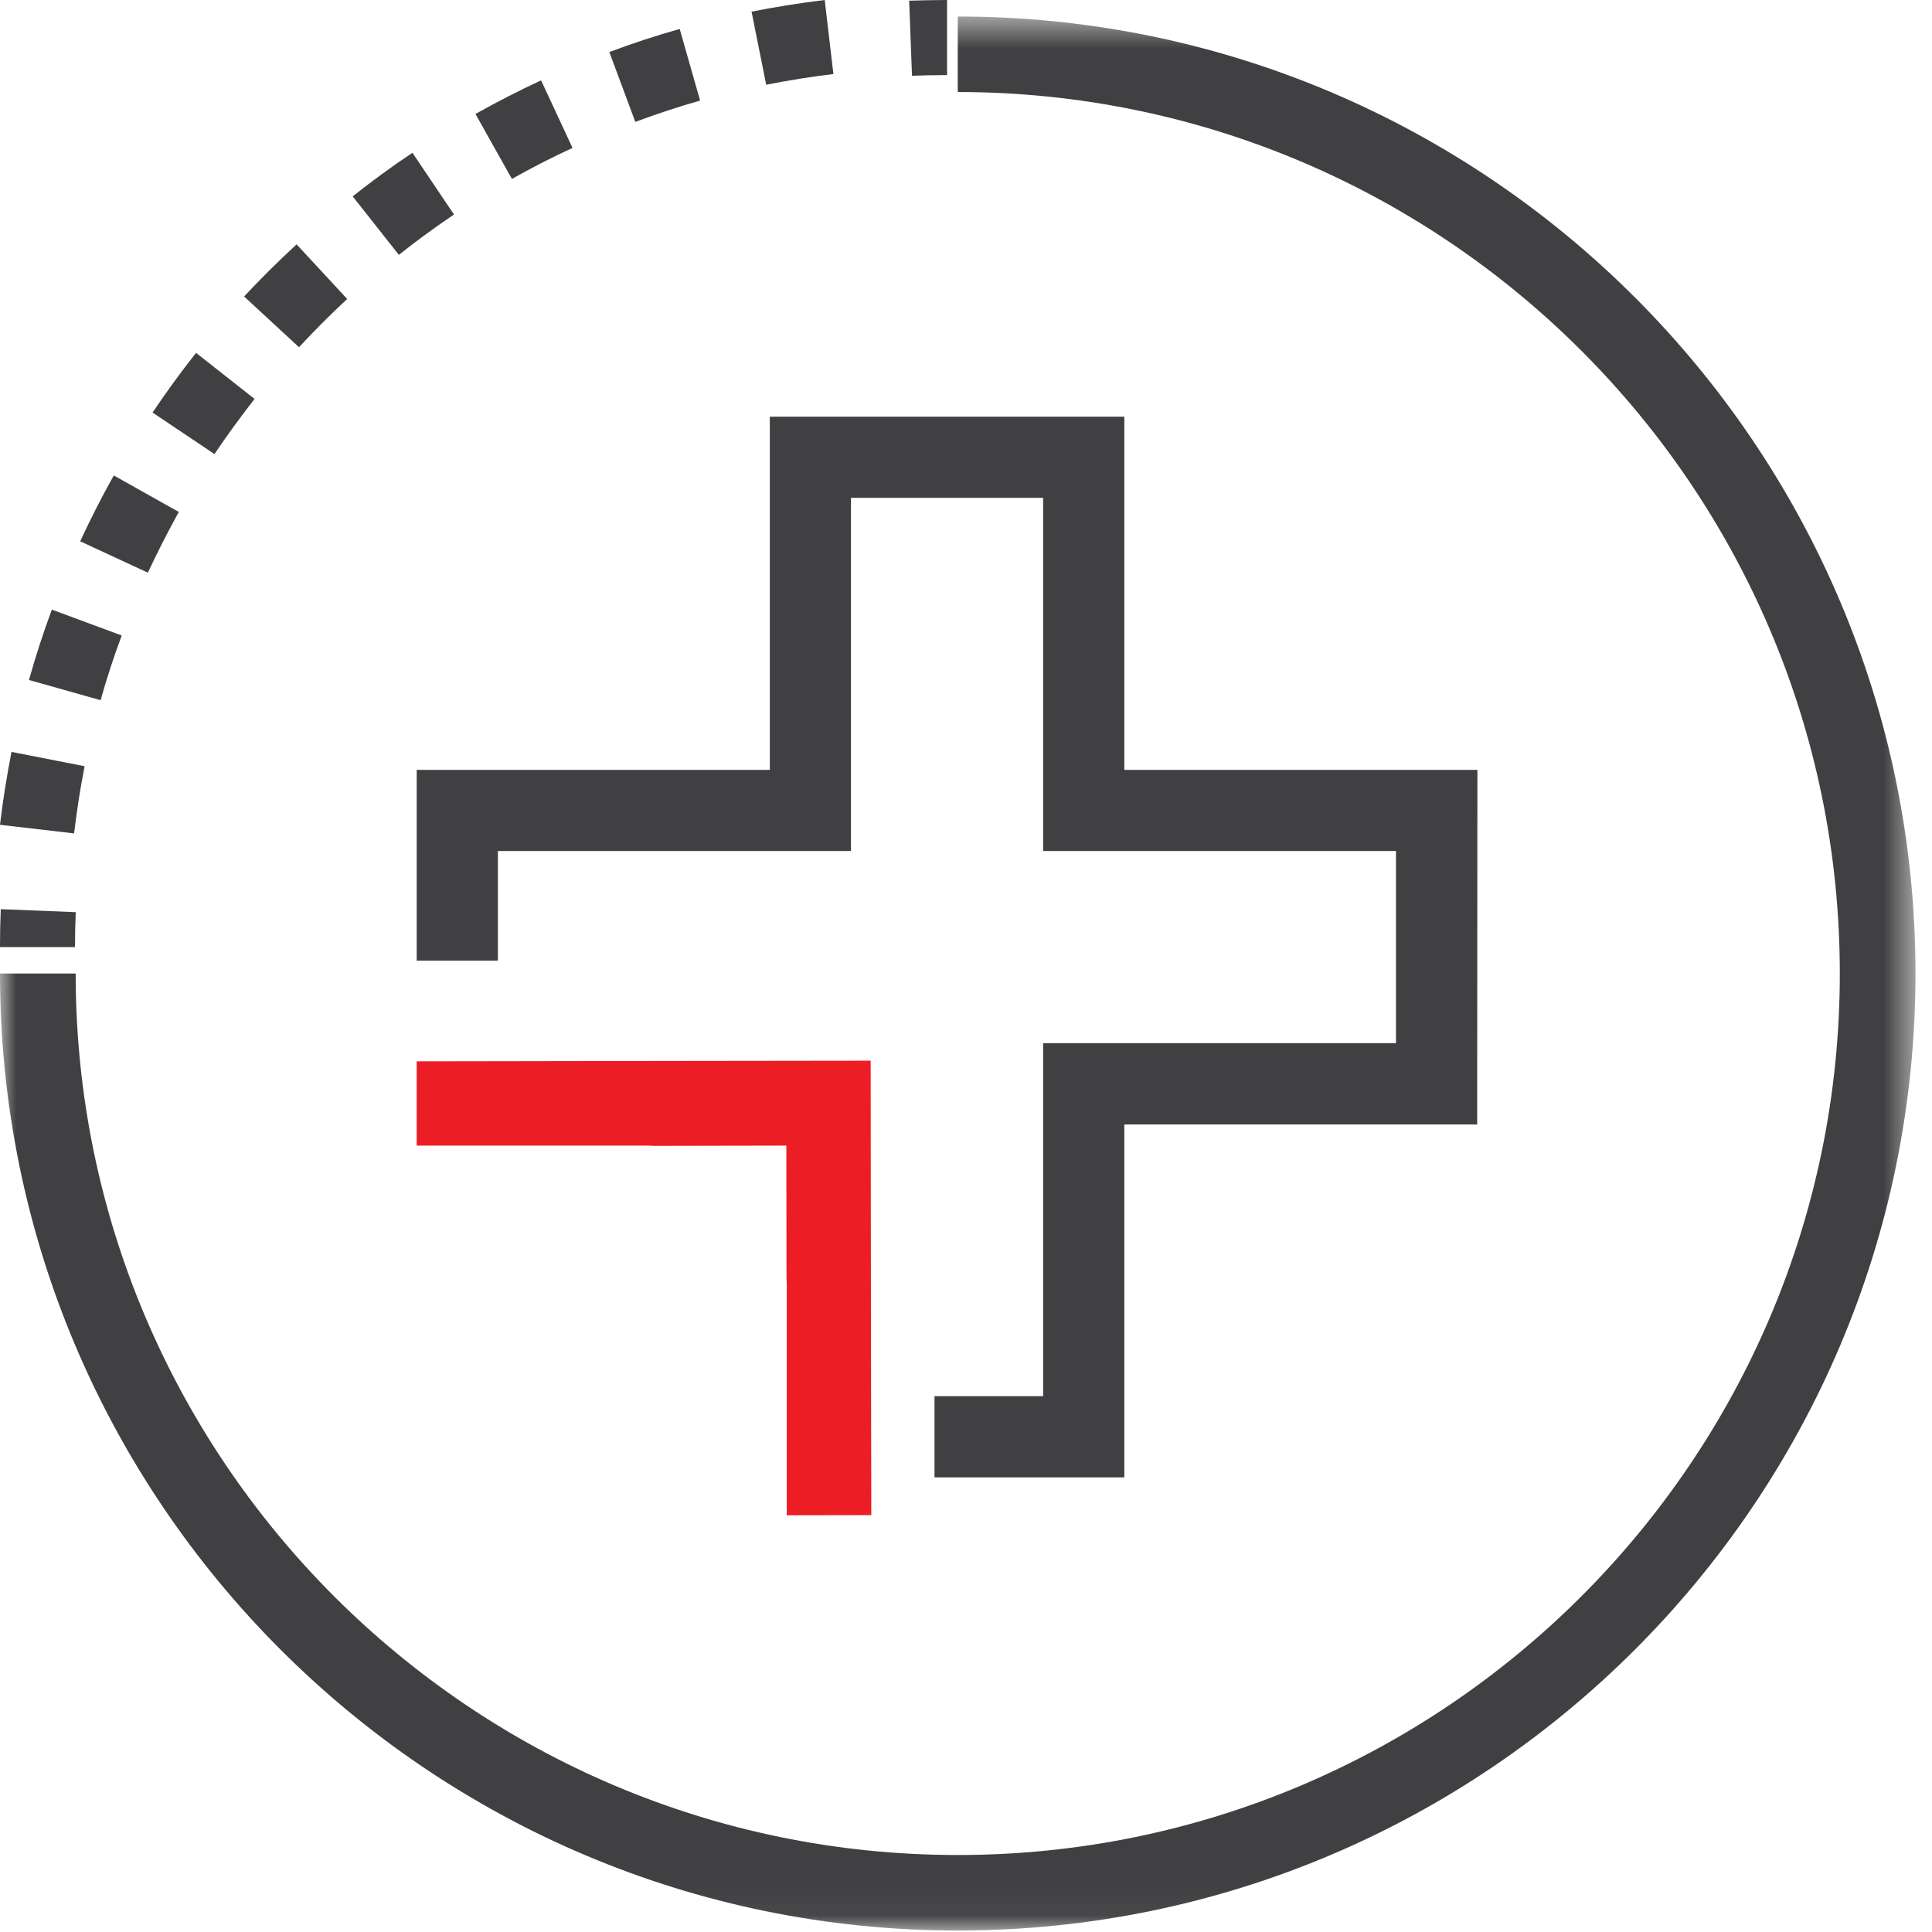 <?xml version="1.0" encoding="UTF-8"?>
<svg width="60px" height="60px" viewBox="0 0 60 60" version="1.1" xmlns="http://www.w3.org/2000/svg" xmlns:xlink="http://www.w3.org/1999/xlink">
    <!-- Generator: Sketch 48.2 (47327) - http://www.bohemiancoding.com/sketch -->
    <title>Morte ed Invalidità permanente</title>
    <desc>Created with Sketch.</desc>
    <defs>
        <polygon id="path-1" points="0 0.513 59.486 0.513 59.486 59.954 0 59.954"></polygon>
    </defs>
    <g id="Page-1" stroke="none" stroke-width="1" fill="none" fill-rule="evenodd">
        <g id="Morte-ed-Invalidità-permanente">
            <g id="infortunio-copy">
                <g id="Page-1">
                    <g id="Group-3">
                        <mask id="mask-2" fill="white">
                            <use xlink:href="#path-1"></use>
                        </mask>
                        <g id="Clip-2"></g>
                        <path d="M29.744,59.954 C13.344,59.954 0,46.623 0,30.234 L2.35,30.234 C2.35,45.328 14.638,57.609 29.744,57.609 C44.849,57.609 57.137,45.328 57.137,30.234 C57.137,15.139 44.849,2.858 29.744,2.858 L29.744,0.513 C46.143,0.513 59.487,13.844 59.487,30.234 C59.487,46.623 46.143,59.954 29.744,59.954" id="Fill-1" fill="#404042" mask="url(#mask-2)"></path>
                    </g>
                    <path d="M2.329,29.412 L0,29.412 C0,29.017 0.007,28.625 0.024,28.235 L2.353,28.328 C2.336,28.687 2.329,29.05 2.329,29.412" id="Fill-4" fill="#404042"></path>
                    <path d="M0.357,23.351 C0.213,24.092 0.088,24.86 0,25.615 L2.301,25.882 C2.384,25.192 2.49,24.487 2.628,23.796 L0.357,23.351 Z M1.61,18.932 C1.345,19.649 1.105,20.38 0.9,21.118 L3.125,21.745 C3.314,21.066 3.534,20.396 3.78,19.736 L1.61,18.932 Z M3.534,14.766 C3.163,15.426 2.812,16.117 2.49,16.81 L4.592,17.785 C4.888,17.146 5.215,16.514 5.553,15.899 L3.534,14.766 Z M6.088,10.958 C5.617,11.556 5.165,12.176 4.737,12.812 L6.661,14.102 C7.052,13.517 7.473,12.945 7.906,12.389 L6.088,10.958 Z M9.211,7.589 C8.65,8.105 8.103,8.649 7.58,9.207 L9.286,10.783 C9.764,10.267 10.266,9.763 10.782,9.285 L9.211,7.589 Z M12.809,4.745 C12.174,5.167 11.549,5.625 10.953,6.099 L12.387,7.915 C12.941,7.473 13.514,7.057 14.099,6.662 L12.809,4.745 Z M16.804,2.496 C16.118,2.813 15.427,3.168 14.766,3.539 L15.898,5.557 C16.508,5.211 17.143,4.887 17.78,4.594 L16.804,2.496 Z M21.108,0.899 C20.376,1.105 19.64,1.348 18.923,1.616 L19.73,3.785 C20.391,3.539 21.063,3.317 21.742,3.123 L21.108,0.899 Z M25.612,0 C24.85,0.092 24.09,0.213 23.34,0.362 L23.795,2.631 C24.486,2.496 25.184,2.382 25.882,2.299 L25.612,0 Z" id="Fill-6" fill="#404042"></path>
                    <path d="M28.323,2.353 L28.235,0.021 C28.624,0.01 29.018,0 29.412,0 L29.412,2.332 C29.046,2.332 28.685,2.339 28.323,2.353" id="Fill-8" fill="#404042"></path>
                    <polygon id="Fill-10" fill="#404042" points="34.917 23.909 34.917 12.941 23.907 12.941 23.907 23.909 12.941 23.909 12.941 29.834 15.463 29.834 15.463 26.429 26.428 26.429 26.428 15.461 32.395 15.461 32.395 26.429 43.353 26.429 43.353 32.397 32.395 32.397 32.395 43.358 29.022 43.358 29.022 45.882 34.917 45.882 34.917 34.922 45.875 34.922 45.882 23.909"></polygon>
                    <polygon id="Fill-12" fill="#EC1D24" points="24.434 39.872 24.426 39.668 24.421 35.578 24.355 35.578 20.3 35.586 20.167 35.578 12.941 35.578 12.941 32.961 20.522 32.949 20.542 32.949 26.98 32.941 27.039 32.941 27.046 39.442 27.054 44.414 27.059 47.054 24.434 47.059"></polygon>
                </g>
            </g>
        </g>
    </g>
</svg>